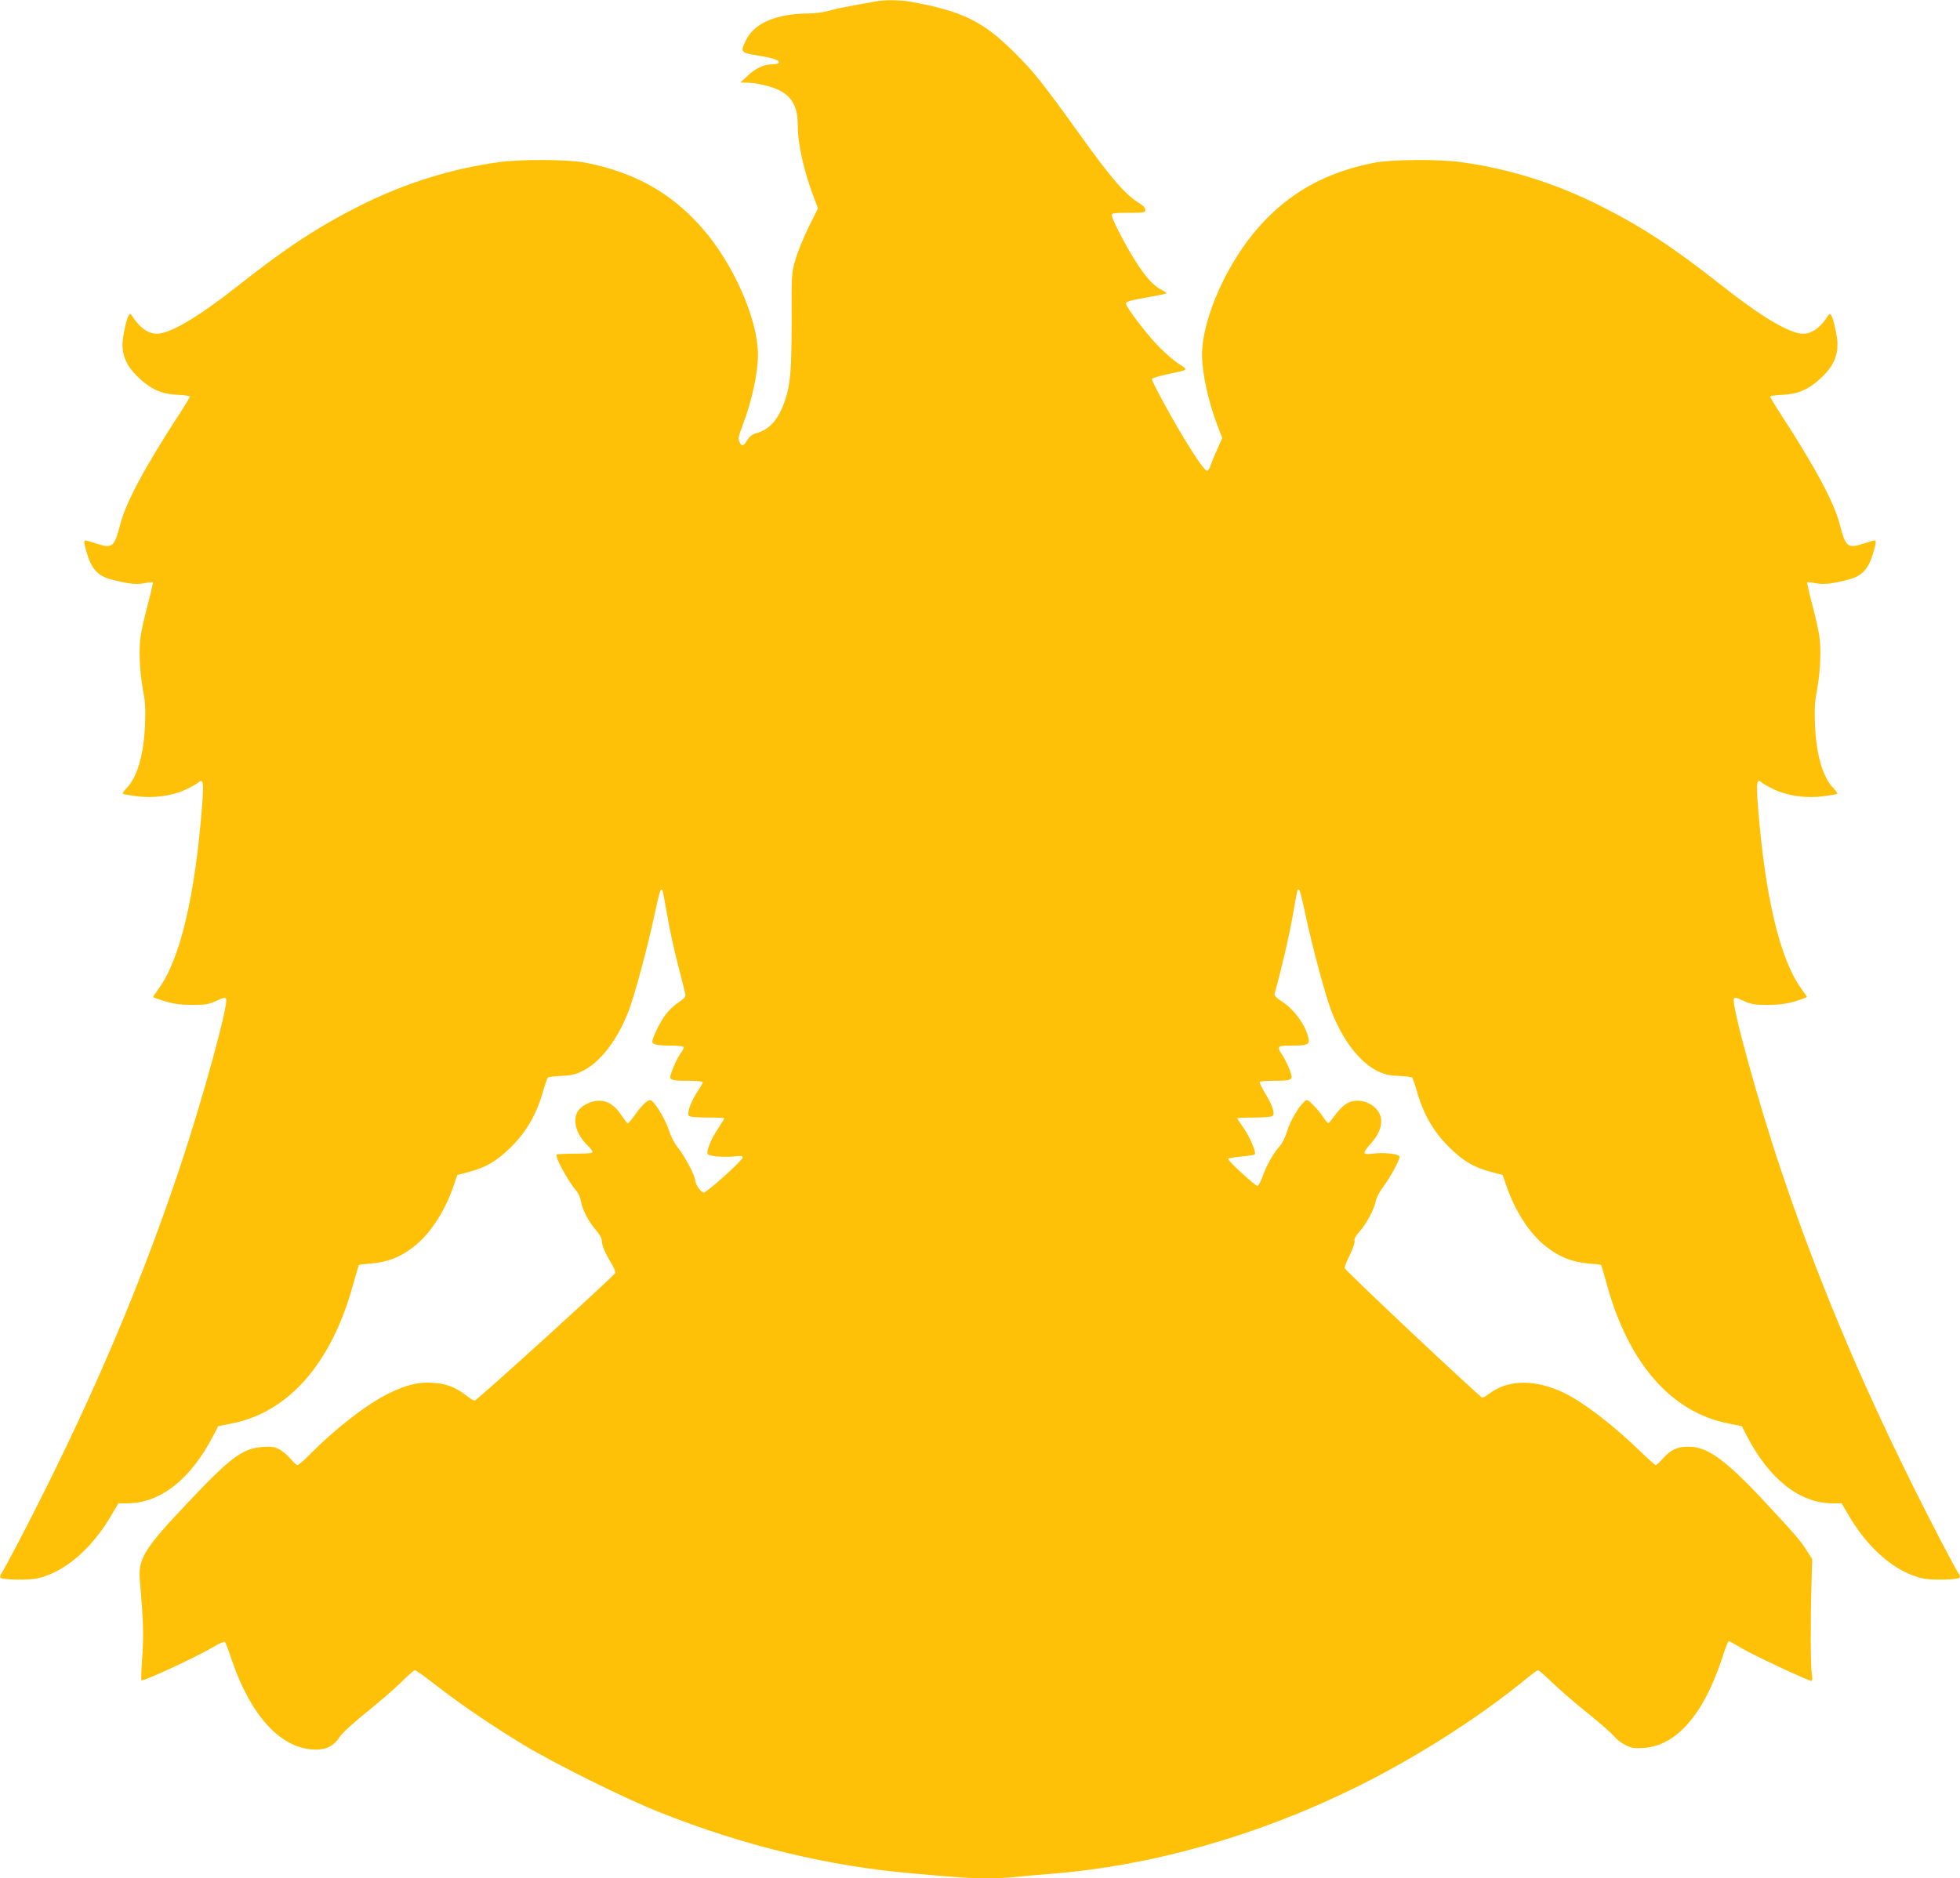<?xml version="1.0" standalone="no"?>
<!DOCTYPE svg PUBLIC "-//W3C//DTD SVG 20010904//EN"
 "http://www.w3.org/TR/2001/REC-SVG-20010904/DTD/svg10.dtd">
<svg version="1.0" xmlns="http://www.w3.org/2000/svg"
 width="1280pt" height="1227pt" viewBox="0 0 1280 1227"
 preserveAspectRatio="xMidYMid meet">
<g transform="translate(0,1227) scale(0.1,-0.1)"
fill="#ffc107" stroke="none">
<path d="M5715 12260 c-22 -4 -85 -16 -140 -25 -55 -10 -127 -25 -160 -35 -33
-10 -94 -18 -135 -18 -212 -2 -355 -63 -409 -176 -38 -77 -35 -80 79 -99 105
-17 145 -31 135 -48 -4 -5 -20 -9 -37 -9 -57 0 -111 -24 -162 -72 l-51 -47 45
-1 c58 0 161 -25 208 -49 87 -45 122 -111 122 -233 0 -120 40 -297 106 -471
l26 -68 -61 -122 c-33 -67 -72 -162 -86 -212 -26 -88 -26 -96 -25 -400 0 -332
-8 -426 -51 -542 -42 -111 -97 -170 -181 -193 -25 -7 -43 -21 -58 -45 -25 -41
-37 -44 -51 -11 -9 20 -6 38 19 102 62 163 102 347 102 469 -1 232 -162 596
-367 828 -201 228 -438 361 -758 424 -111 22 -422 24 -565 4 -315 -43 -618
-138 -914 -287 -267 -134 -483 -276 -791 -520 -257 -203 -444 -314 -530 -314
-58 0 -114 40 -162 116 -10 16 -13 17 -22 4 -15 -21 -41 -142 -41 -188 0 -80
28 -142 93 -207 86 -85 158 -119 265 -124 45 -1 82 -7 82 -12 0 -4 -34 -61
-76 -125 -222 -342 -342 -567 -379 -710 -39 -149 -50 -158 -155 -125 -36 12
-68 21 -72 21 -13 0 -9 -24 13 -95 29 -93 70 -137 151 -159 115 -30 165 -36
220 -26 28 6 53 8 56 6 2 -3 -12 -65 -31 -138 -20 -73 -41 -167 -48 -209 -14
-92 -7 -240 16 -364 14 -70 16 -120 12 -225 -9 -192 -51 -337 -119 -407 -18
-18 -29 -35 -26 -38 2 -3 42 -10 88 -16 111 -15 231 1 320 42 36 17 73 37 83
46 34 32 39 5 27 -148 -46 -593 -144 -1007 -285 -1199 -19 -26 -35 -50 -35
-52 0 -3 35 -16 78 -29 58 -17 101 -23 177 -23 88 0 107 3 158 26 49 23 59 25
64 12 15 -40 -157 -667 -302 -1099 -232 -695 -514 -1370 -867 -2080 -121 -244
-277 -543 -301 -577 -6 -9 -8 -20 -4 -24 13 -14 182 -17 238 -5 177 38 357
191 487 414 l45 77 61 0 c213 1 411 157 558 440 l33 64 86 17 c374 73 654 393
795 908 19 68 36 126 38 128 2 2 32 6 67 8 125 10 212 45 308 125 99 83 191
228 245 389 l23 66 69 18 c117 30 190 73 284 167 99 99 162 209 205 355 14 49
29 93 33 96 4 4 43 9 87 11 63 2 92 9 138 31 120 59 232 207 305 400 40 108
119 402 166 620 33 153 40 176 51 165 3 -2 16 -74 31 -159 14 -85 46 -233 71
-329 25 -96 47 -184 49 -195 3 -15 -8 -28 -46 -54 -28 -18 -66 -55 -85 -81
-36 -49 -85 -150 -85 -174 0 -19 32 -26 122 -26 42 0 79 -4 82 -9 3 -5 -3 -20
-14 -34 -22 -28 -57 -102 -70 -148 -10 -34 3 -39 123 -39 48 0 87 -4 87 -9 0
-5 -15 -32 -34 -60 -46 -68 -74 -150 -55 -162 8 -5 62 -9 122 -9 59 0 107 -2
107 -5 0 -3 -17 -31 -38 -63 -41 -60 -72 -130 -72 -161 0 -15 11 -19 61 -25
34 -3 85 -3 115 0 42 5 54 4 54 -7 0 -19 -234 -229 -254 -229 -18 0 -56 55
-56 80 0 28 -66 154 -109 208 -25 31 -50 78 -61 115 -19 62 -81 169 -112 195
-13 10 -21 8 -45 -12 -17 -14 -47 -50 -68 -81 -21 -30 -42 -54 -46 -53 -4 2
-22 25 -41 53 -44 66 -89 95 -146 95 -54 0 -121 -35 -142 -75 -32 -60 -3 -151
69 -219 17 -17 31 -35 31 -41 0 -8 -37 -11 -115 -11 -63 0 -117 -3 -120 -6
-13 -13 79 -182 130 -238 12 -14 25 -43 28 -64 9 -55 50 -135 97 -189 24 -27
40 -55 40 -70 0 -31 22 -83 61 -147 17 -27 29 -56 27 -65 -3 -16 -905 -835
-919 -835 -5 0 -30 16 -56 36 -69 53 -128 75 -213 81 -96 7 -175 -12 -295 -71
-140 -69 -345 -228 -510 -395 -38 -39 -75 -71 -82 -71 -7 0 -26 17 -43 38 -17
21 -49 49 -71 62 -35 19 -51 22 -113 18 -130 -8 -211 -68 -487 -361 -293 -310
-329 -368 -315 -521 22 -246 25 -349 15 -489 -6 -82 -8 -151 -6 -153 10 -11
370 157 480 223 32 20 62 31 66 27 5 -5 25 -58 45 -119 122 -357 311 -567 524
-583 86 -6 140 19 180 82 17 26 86 89 178 163 83 67 185 156 227 197 42 42 81
76 87 76 6 0 66 -43 133 -95 154 -121 373 -270 575 -392 212 -128 666 -353
892 -442 553 -220 1105 -353 1665 -400 318 -28 371 -31 471 -31 59 0 146 4
193 10 47 5 149 14 226 20 649 51 1339 245 1980 560 390 191 810 458 1115 708
41 34 79 62 84 62 5 0 48 -37 95 -83 47 -45 151 -135 231 -199 80 -64 157
-132 171 -150 14 -18 47 -44 74 -57 40 -20 58 -23 119 -19 214 14 393 220 513
588 19 61 39 110 43 110 4 0 42 -21 85 -47 73 -44 434 -213 455 -213 6 0 7 19
2 48 -8 52 -9 336 -2 587 l5 160 -35 55 c-44 69 -74 104 -279 324 -253 271
-370 356 -494 356 -73 0 -116 -20 -166 -76 -21 -24 -43 -44 -48 -44 -5 0 -47
37 -94 83 -180 175 -375 325 -504 388 -190 91 -366 89 -491 -6 -18 -14 -37
-25 -43 -25 -14 0 -895 829 -899 846 -2 7 13 47 34 88 21 44 34 82 30 91 -4
11 8 33 35 63 45 51 95 146 105 201 4 19 24 57 45 85 44 58 109 176 109 199 0
19 -100 31 -176 21 -66 -8 -69 1 -15 62 50 57 71 102 71 152 0 99 -137 167
-226 113 -18 -11 -45 -36 -60 -56 -16 -20 -36 -46 -45 -58 -16 -20 -16 -19
-48 26 -17 26 -48 63 -68 82 -35 34 -37 35 -56 18 -37 -33 -93 -129 -112 -194
-10 -35 -31 -77 -46 -94 -41 -45 -87 -126 -112 -196 -12 -34 -28 -64 -34 -66
-11 -4 -193 163 -193 177 0 4 38 11 85 15 47 4 87 11 90 15 9 15 -34 116 -75
174 -22 31 -40 59 -40 61 0 3 48 5 108 5 59 0 113 4 121 9 20 13 3 68 -48 151
-21 36 -37 68 -34 73 2 4 41 7 86 7 113 0 129 5 120 39 -9 36 -38 100 -63 136
-33 50 -28 55 58 55 111 0 125 6 118 44 -17 87 -93 192 -177 246 -41 27 -49
37 -44 54 37 127 99 392 119 515 15 85 28 157 31 159 11 11 18 -12 51 -165 47
-218 126 -512 166 -620 73 -193 185 -341 305 -400 46 -22 75 -29 138 -31 44
-2 83 -7 87 -11 4 -3 19 -47 33 -96 43 -146 106 -256 205 -355 94 -94 167
-137 284 -167 l69 -18 23 -66 c54 -161 146 -306 245 -389 96 -80 183 -115 308
-125 35 -2 65 -6 67 -8 2 -2 19 -60 38 -128 141 -515 421 -835 795 -908 l86
-17 33 -64 c147 -283 345 -439 558 -440 l61 0 45 -77 c130 -223 310 -376 487
-414 56 -12 225 -9 238 5 4 4 2 15 -4 24 -24 34 -180 333 -301 577 -353 710
-635 1385 -867 2080 -145 432 -317 1059 -302 1099 5 13 15 11 64 -12 51 -23
70 -26 158 -26 76 0 119 6 178 23 42 13 77 26 77 29 0 2 -16 26 -35 52 -141
192 -239 606 -285 1199 -12 153 -7 180 27 148 10 -9 47 -29 83 -46 89 -41 209
-57 320 -42 46 6 86 13 88 16 3 3 -8 20 -26 38 -68 70 -110 215 -119 407 -4
105 -2 155 12 225 23 124 30 272 16 364 -7 42 -28 136 -48 209 -19 73 -33 135
-31 138 3 2 28 0 56 -6 55 -10 105 -4 220 26 81 22 122 66 151 159 22 71 26
95 14 95 -5 0 -37 -9 -73 -21 -105 -33 -116 -24 -155 125 -37 143 -157 368
-379 710 -42 64 -76 121 -76 125 0 5 37 11 83 12 106 5 178 39 264 124 65 65
93 127 93 207 0 46 -26 167 -41 188 -9 13 -12 12 -22 -4 -48 -76 -104 -116
-162 -116 -86 0 -273 111 -530 314 -308 244 -524 386 -791 520 -296 149 -599
244 -914 287 -143 20 -454 18 -565 -4 -320 -63 -557 -196 -758 -424 -205 -232
-366 -596 -367 -828 0 -122 40 -306 102 -468 l30 -79 -34 -76 c-19 -43 -39
-90 -44 -107 -5 -16 -15 -30 -21 -30 -14 0 -68 75 -150 211 -90 148 -214 377
-210 389 2 5 48 19 103 31 140 29 136 26 74 66 -30 19 -88 69 -128 109 -86 88
-223 268 -219 288 1 11 39 21 130 37 71 12 131 25 134 27 3 3 -13 15 -34 25
-53 27 -108 90 -175 198 -66 106 -148 267 -148 289 0 12 18 15 110 15 102 0
110 1 110 19 0 12 -15 29 -37 42 -95 58 -180 156 -394 454 -241 335 -297 405
-423 531 -207 206 -342 272 -682 333 -68 12 -169 13 -229 1z"/>
</g>
</svg>
